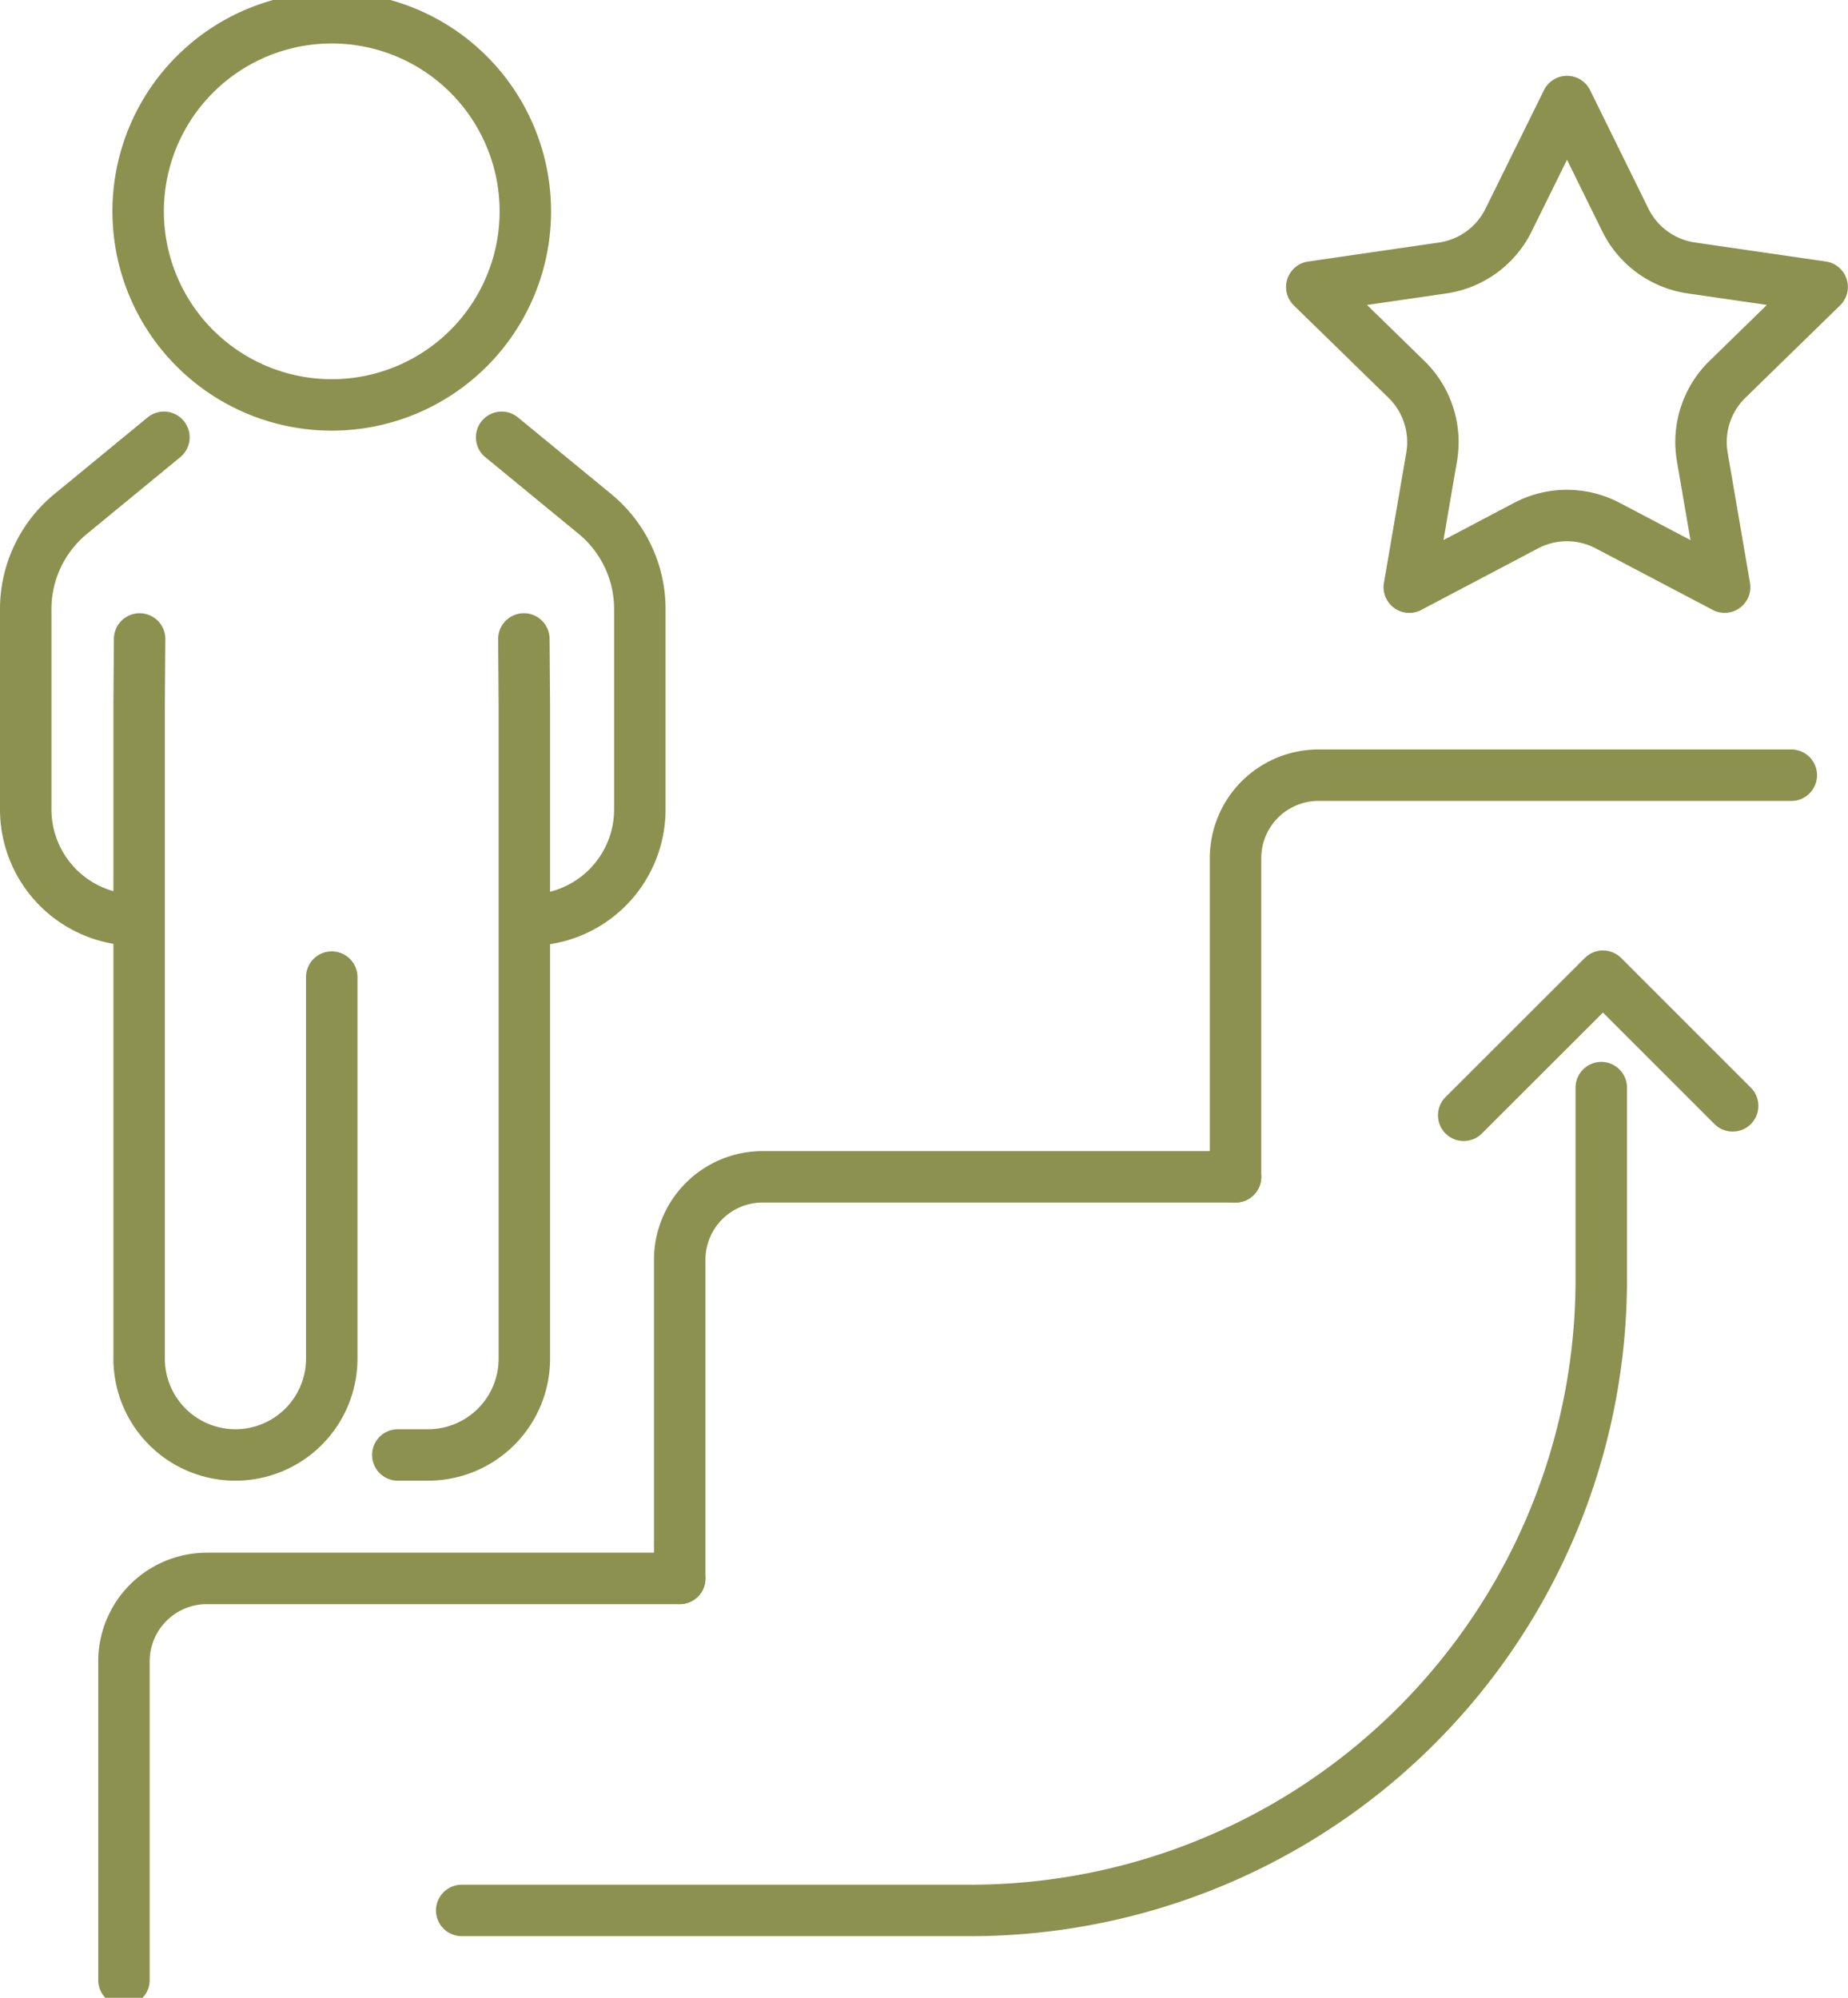 <svg preserveAspectRatio="xMidYMid slice" xmlns="http://www.w3.org/2000/svg" width="111px" height="120px" viewBox="0 0 38.003 41.412">
  <g id="Gruppe_4969" data-name="Gruppe 4969" transform="translate(-427.184 -701.761)">
    <g id="Gruppe_4967" data-name="Gruppe 4967">
      <path id="Pfad_2722" data-name="Pfad 2722" d="M429.733,742.644v-6.553a1.706,1.706,0,0,1,1.706-1.706h9.723" fill="none" stroke="#8c914f" stroke-linecap="round" stroke-linejoin="round" stroke-width="1.058"/>
      <path id="Pfad_2723" data-name="Pfad 2723" d="M441.162,734.385v-6.553a1.706,1.706,0,0,1,1.706-1.706h9.724" fill="none" stroke="#8c914f" stroke-linecap="round" stroke-linejoin="round" stroke-width="1.058"/>
      <path id="Pfad_2724" data-name="Pfad 2724" d="M452.592,726.126v-6.552a1.706,1.706,0,0,1,1.706-1.707h9.723" fill="none" stroke="#8c914f" stroke-linecap="round" stroke-linejoin="round" stroke-width="1.058"/>
    </g>
    <path id="Pfad_2725" data-name="Pfad 2725" d="M436.679,741.213h10.457a12.977,12.977,0,0,0,12.977-12.977h0v-3.944" fill="none" stroke="#8c914f" stroke-linecap="round" stroke-linejoin="round" stroke-width="1.058"/>
    <path id="Pfad_2726" data-name="Pfad 2726" d="M457.284,724.861,460.148,722l2.667,2.667" fill="none" stroke="#8c914f" stroke-linecap="round" stroke-linejoin="round" stroke-width="1.058"/>
    <path id="Pfad_2727" data-name="Pfad 2727" d="M459.409,704.013l1.2,2.438a1.8,1.8,0,0,0,1.355.984l2.691.391h0l-1.947,1.9a1.8,1.8,0,0,0-.518,1.592l.46,2.681-2.407-1.266a1.8,1.8,0,0,0-1.674,0L456.165,714l.46-2.681a1.8,1.8,0,0,0-.518-1.592l-1.947-1.9h0l2.691-.391a1.8,1.8,0,0,0,1.355-.984Z" fill="none" stroke="#8c914f" stroke-linecap="round" stroke-linejoin="round" stroke-width="1.058"/>
    <g id="Gruppe_4968" data-name="Gruppe 4968">
      <path id="Pfad_2728" data-name="Pfad 2728" d="M437.5,710.918l1.917,1.575a2.534,2.534,0,0,1,.925,1.957v4.121a2.276,2.276,0,0,1-2.275,2.275h0" fill="none" stroke="#8c914f" stroke-linecap="round" stroke-linejoin="round" stroke-width="1.058"/>
      <path id="Pfad_2729" data-name="Pfad 2729" d="M430.555,710.918l-1.916,1.575a2.532,2.532,0,0,0-.926,1.957v4.121a2.276,2.276,0,0,0,2.275,2.275h0" fill="none" stroke="#8c914f" stroke-linecap="round" stroke-linejoin="round" stroke-width="1.058"/>
      <path id="Pfad_2730" data-name="Pfad 2730" d="M437.957,715.065l.01,1.349v13.451a1.98,1.98,0,0,1-1.98,1.981h-.622" fill="none" stroke="#8c914f" stroke-linecap="round" stroke-linejoin="round" stroke-width="1.058"/>
      <path id="Pfad_2731" data-name="Pfad 2731" d="M430.055,715.065l-.01,1.349v13.451a1.981,1.981,0,0,0,1.981,1.981h0a1.981,1.981,0,0,0,1.98-1.981v-7.846" fill="none" stroke="#8c914f" stroke-linecap="round" stroke-linejoin="round" stroke-width="1.058"/>
      <path id="Pfad_2732" data-name="Pfad 2732" d="M437.987,706.271a3.981,3.981,0,1,1-3.981-3.981A3.981,3.981,0,0,1,437.987,706.271Z" fill="none" stroke="#8c914f" stroke-linecap="round" stroke-linejoin="round" stroke-width="1.058"/>
    </g>
  </g>
</svg>
